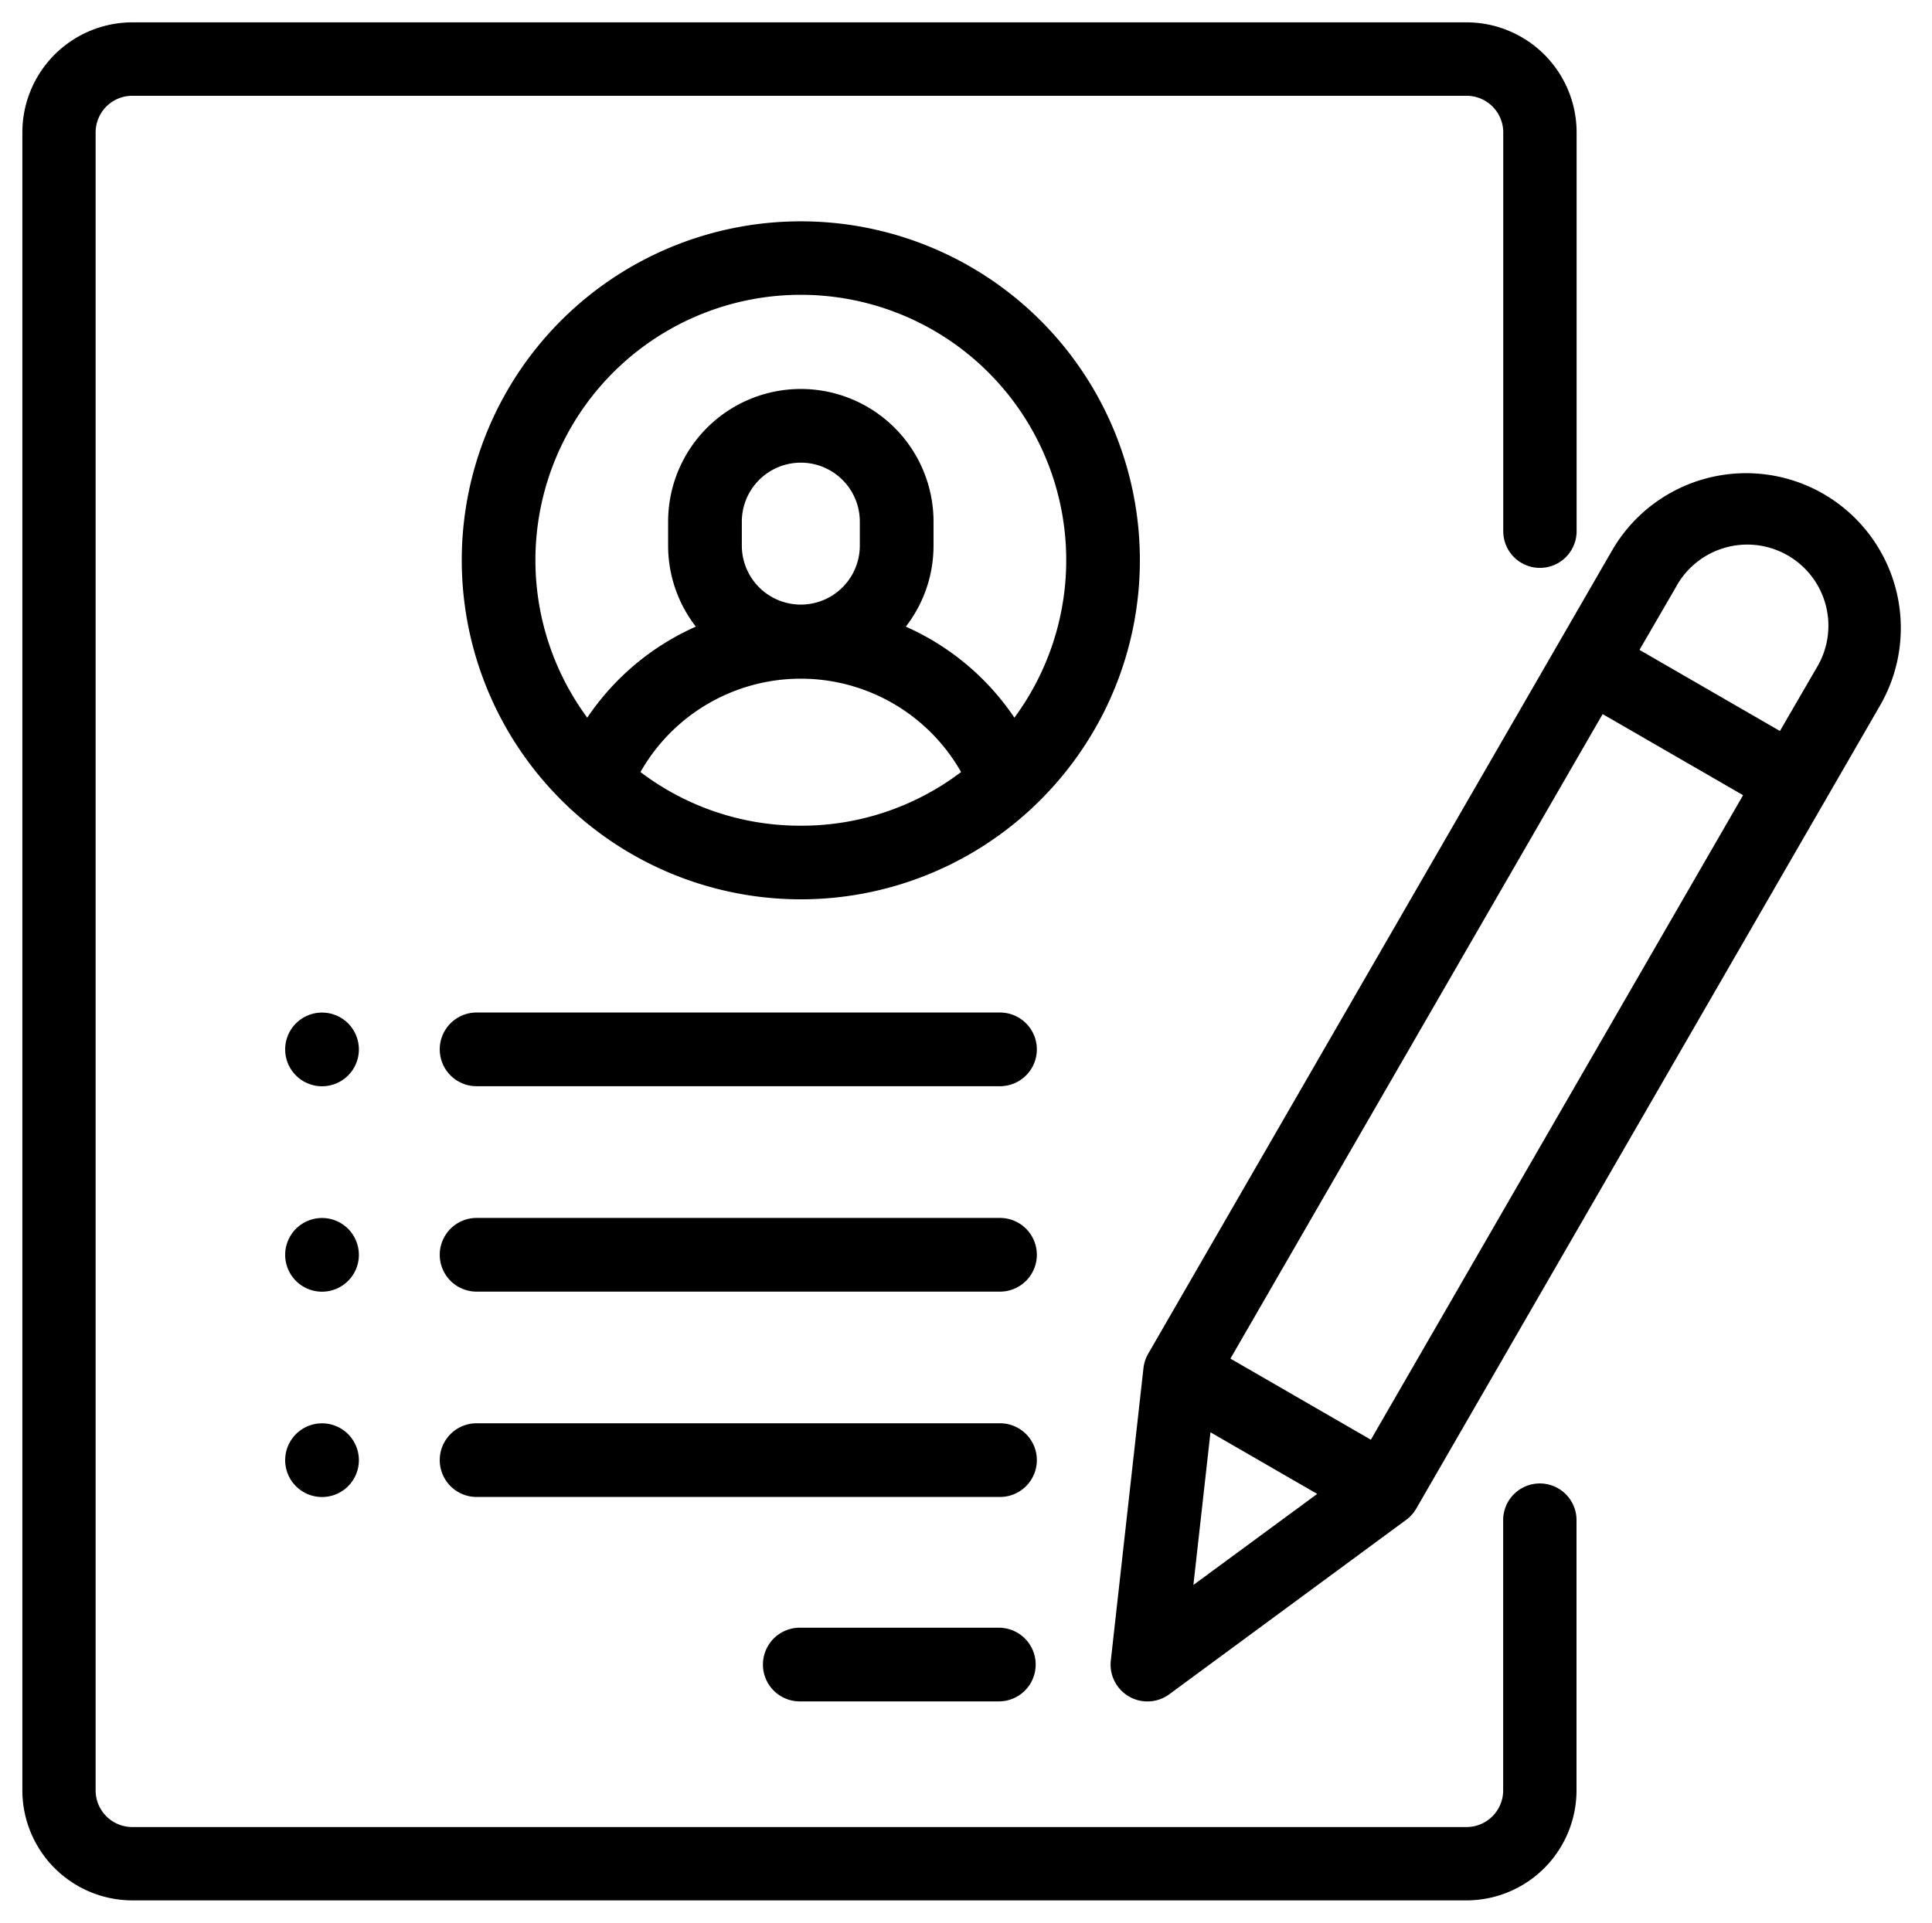 <svg xmlns="http://www.w3.org/2000/svg" width="21.598" height="21.501" viewBox="0 0 21.598 21.501">
  <defs>
    <style>.a{stroke-width:0.5px;}.b{stroke-width:0.3px;}</style>
  </defs>
  <g transform="translate(0.25 0.25)">
    <g transform="translate(0)">
      <path class="a" d="M16.972,6.1a.41.41,0,0,0,.41-.41V1.231A1.231,1.231,0,0,0,16.152,0H1.236A1.231,1.231,0,0,0,.007,1.231V19.77A1.231,1.231,0,0,0,1.236,21H16.152a1.231,1.231,0,0,0,1.229-1.231V16.748a.41.41,0,1,0-.82,0V19.77a.41.41,0,0,1-.41.41H1.236a.41.41,0,0,1-.41-.41V1.231a.41.41,0,0,1,.41-.41H16.152a.41.41,0,0,1,.41.41V5.691A.41.41,0,0,0,16.972,6.1Z" transform="translate(-0.007 0)"/>
    </g>
    <g transform="translate(4.909 2.225)">
      <path class="b" d="M123.8,54a3.789,3.789,0,0,0-2.6,6.546.411.411,0,0,0,.044.041,3.784,3.784,0,0,0,5.113,0,.411.411,0,0,0,.044-.041A3.789,3.789,0,0,0,123.8,54Zm0,6.758a2.951,2.951,0,0,1-1.792-.6,2.06,2.06,0,0,1,3.584,0A2.951,2.951,0,0,1,123.8,60.758Zm-.659-3.132v-.268a.659.659,0,0,1,1.319,0v.268a.659.659,0,0,1-1.319,0Zm3.047,1.924a2.859,2.859,0,0,0-1.214-1.018,1.476,1.476,0,0,0,.31-.906v-.268a1.483,1.483,0,1,0-2.967,0v.268a1.476,1.476,0,0,0,.31.906,2.859,2.859,0,0,0-1.214,1.018,2.967,2.967,0,1,1,4.775,0Z" transform="translate(-120.007 -54)"/>
    </g>
    <g transform="translate(8.279 17.951)">
      <path class="b" d="M204.644,438h-2.225a.412.412,0,0,0,0,.824h2.225a.412.412,0,1,0,0-.824Z" transform="translate(-202.007 -438)"/>
    </g>
    <g transform="translate(4.666 15.665)">
      <path class="b" d="M120.27,382h-5.851a.412.412,0,0,0,0,.824h5.851a.412.412,0,1,0,0-.824Z" transform="translate(-114.007 -382)"/>
    </g>
    <g transform="translate(4.666 13.369)">
      <path class="b" d="M120.27,326h-5.851a.412.412,0,1,0,0,.824h5.851a.412.412,0,1,0,0-.824Z" transform="translate(-114.007 -326)"/>
    </g>
    <g transform="translate(2.937 11.072)">
      <path class="b" d="M71.991,270.121a.412.412,0,1,0,.121.291A.415.415,0,0,0,71.991,270.121Z" transform="translate(-71.287 -270)"/>
    </g>
    <g transform="translate(2.937 13.369)">
      <path class="b" d="M71.991,326.121a.412.412,0,1,0,.121.291A.416.416,0,0,0,71.991,326.121Z" transform="translate(-71.287 -326)"/>
    </g>
    <g transform="translate(2.937 15.665)">
      <path class="b" d="M71.991,382.121a.412.412,0,1,0,.121.291A.416.416,0,0,0,71.991,382.121Z" transform="translate(-71.287 -382)"/>
    </g>
    <g transform="translate(4.666 11.072)">
      <path class="b" d="M120.27,270h-5.851a.412.412,0,0,0,0,.824h5.851a.412.412,0,1,0,0-.824Z" transform="translate(-114.007 -270)"/>
    </g>
    <g transform="translate(12.165 5.04)">
      <path class="a" d="M305.559,124.908a1.731,1.731,0,0,0-2.364.633l-5.185,8.981a.413.413,0,0,0-.053.16l-.365,3.27a.412.412,0,0,0,.654.378l2.649-1.951a.412.412,0,0,0,.112-.126l5.186-8.982A1.733,1.733,0,0,0,305.559,124.908Zm-7.044,12.2.191-1.707,1.193.689Zm1.984-1.624-1.57-.907,4.161-7.207,1.57.907Zm4.979-8.625-.406.7-1.57-.907.406-.7a.907.907,0,1,1,1.57.907Z" transform="translate(-297.589 -124.675)"/>
    </g>
  </g>
</svg>